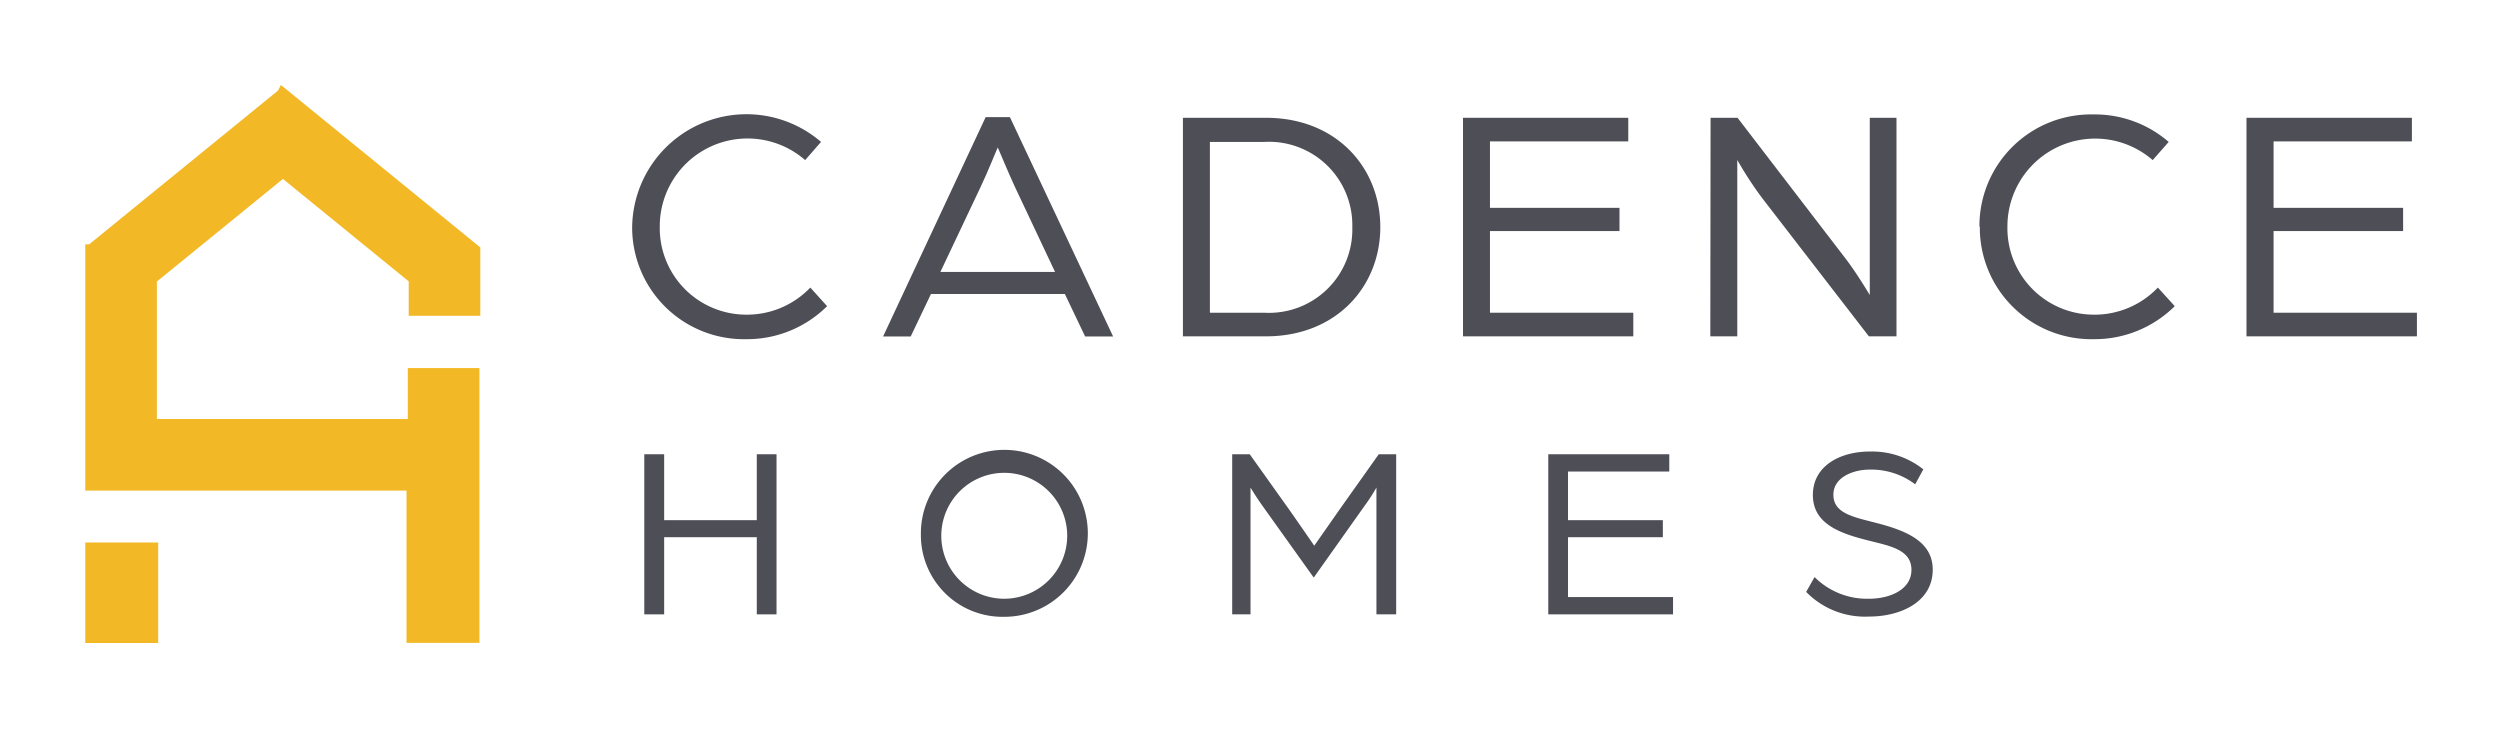 <svg xmlns="http://www.w3.org/2000/svg" viewBox="0 0 193.78 58.38"><path d="M49,17.58A8.86,8.86,0,0,1,63.64,11l-1.23,1.41a6.8,6.8,0,0,0-11.27,5.13,6.71,6.71,0,0,0,6.67,6.85,6.79,6.79,0,0,0,5-2.1l1.3,1.44a8.78,8.78,0,0,1-6.27,2.56A8.66,8.66,0,0,1,49,17.58" style="fill:#4d4e56"/><path d="M81.78,21.08l-3.11-6.59c-.57-1.23-1.23-2.85-1.33-3.06-.11.21-.73,1.8-1.33,3.06l-3.12,6.59Zm-5.38-12h1.88l8,17H84.11l-1.57-3.29H72.16l-1.57,3.29H68.45Z" style="fill:#4d4e56"/><path d="M98,24.24a6.46,6.46,0,0,0,6.82-6.64A6.46,6.46,0,0,0,98,11H93.78V24.24ZM91.69,9.13h6.44c5.43,0,8.86,3.84,8.86,8.47s-3.43,8.47-8.86,8.47H91.69Z" style="fill:#4d4e56"/><polygon points="113.4 9.13 126.21 9.13 126.21 10.96 115.49 10.96 115.49 16.11 125.53 16.11 125.53 17.91 115.49 17.91 115.49 24.24 126.6 24.24 126.6 26.07 113.4 26.07 113.4 9.13" style="fill:#4d4e56"/><path d="M132.59,9.13h2.09l8.44,11c.87,1.15,1.81,2.74,1.81,2.74V9.13H147V26.07h-2.14l-8.29-10.74a29,29,0,0,1-1.91-2.93V26.07h-2.09Z" style="fill:#4d4e56"/><path d="M153.43,17.58a8.65,8.65,0,0,1,8.83-8.71A8.74,8.74,0,0,1,168.1,11l-1.24,1.41a6.8,6.8,0,0,0-11.26,5.13,6.7,6.7,0,0,0,6.66,6.85,6.77,6.77,0,0,0,5-2.1l1.31,1.44a8.81,8.81,0,0,1-6.28,2.56,8.65,8.65,0,0,1-8.83-8.75" style="fill:#4d4e56"/><polygon points="174.13 9.13 186.95 9.13 186.95 10.96 176.23 10.96 176.23 16.11 186.27 16.11 186.27 17.91 176.23 17.91 176.23 24.24 187.34 24.24 187.34 26.07 174.13 26.07 174.13 9.13" style="fill:#4d4e56"/><polygon points="49.94 35.21 51.48 35.21 51.48 40.32 58.66 40.32 58.66 35.21 60.19 35.21 60.19 47.62 58.66 47.62 58.66 41.64 51.48 41.64 51.48 47.62 49.94 47.62 49.94 35.21" style="fill:#4d4e56"/><path d="M82.72,41.41a4.88,4.88,0,1,0-4.87,5,4.89,4.89,0,0,0,4.87-5m-11.34,0a6.47,6.47,0,1,1,6.47,6.4,6.33,6.33,0,0,1-6.47-6.4" style="fill:#4d4e56"/><path d="M95.51,35.21h1.36l3,4.21c.65.92,2,2.88,2,2.88l2-2.86,3-4.23h1.35V47.62h-1.53V37.79a13.21,13.21,0,0,1-.92,1.42l-3.94,5.56-4-5.6c-.55-.78-.9-1.38-.9-1.38v9.83H95.51Z" style="fill:#4d4e56"/><polygon points="120.01 35.21 129.39 35.21 129.39 36.55 121.54 36.55 121.54 40.32 128.89 40.32 128.89 41.64 121.54 41.64 121.54 46.28 129.68 46.28 129.68 47.62 120.01 47.62 120.01 35.21" style="fill:#4d4e56"/><path d="M140,45.88l.65-1.15a5.77,5.77,0,0,0,4.22,1.68c1.61,0,3.29-.7,3.29-2.24s-1.61-1.84-3.2-2.24c-2.22-.55-4.44-1.26-4.44-3.56S142.69,35,144.91,35a6.38,6.38,0,0,1,4.17,1.38l-.63,1.16a5.64,5.64,0,0,0-3.54-1.14c-1.23,0-2.8.57-2.8,1.95s1.42,1.7,3.08,2.12c2.3.58,4.62,1.37,4.62,3.68,0,2.55-2.55,3.64-4.92,3.64A6.37,6.37,0,0,1,140,45.88" style="fill:#4d4e56"/><rect x="6.61" y="42.05" width="5.65" height="7.79" style="fill:#f2b826"/><polygon points="37.23 24.48 37.23 19.18 22.22 6.95 21.77 6.59 21.55 7.02 6.91 18.94 6.61 18.94 6.61 38.03 31.51 38.03 31.51 49.83 37.16 49.83 37.16 28.53 31.61 28.53 31.61 32.48 12.16 32.48 12.16 21.82 21.93 13.87 31.68 21.81 31.68 24.48 37.23 24.48" style="fill:#f2b826"/></svg>